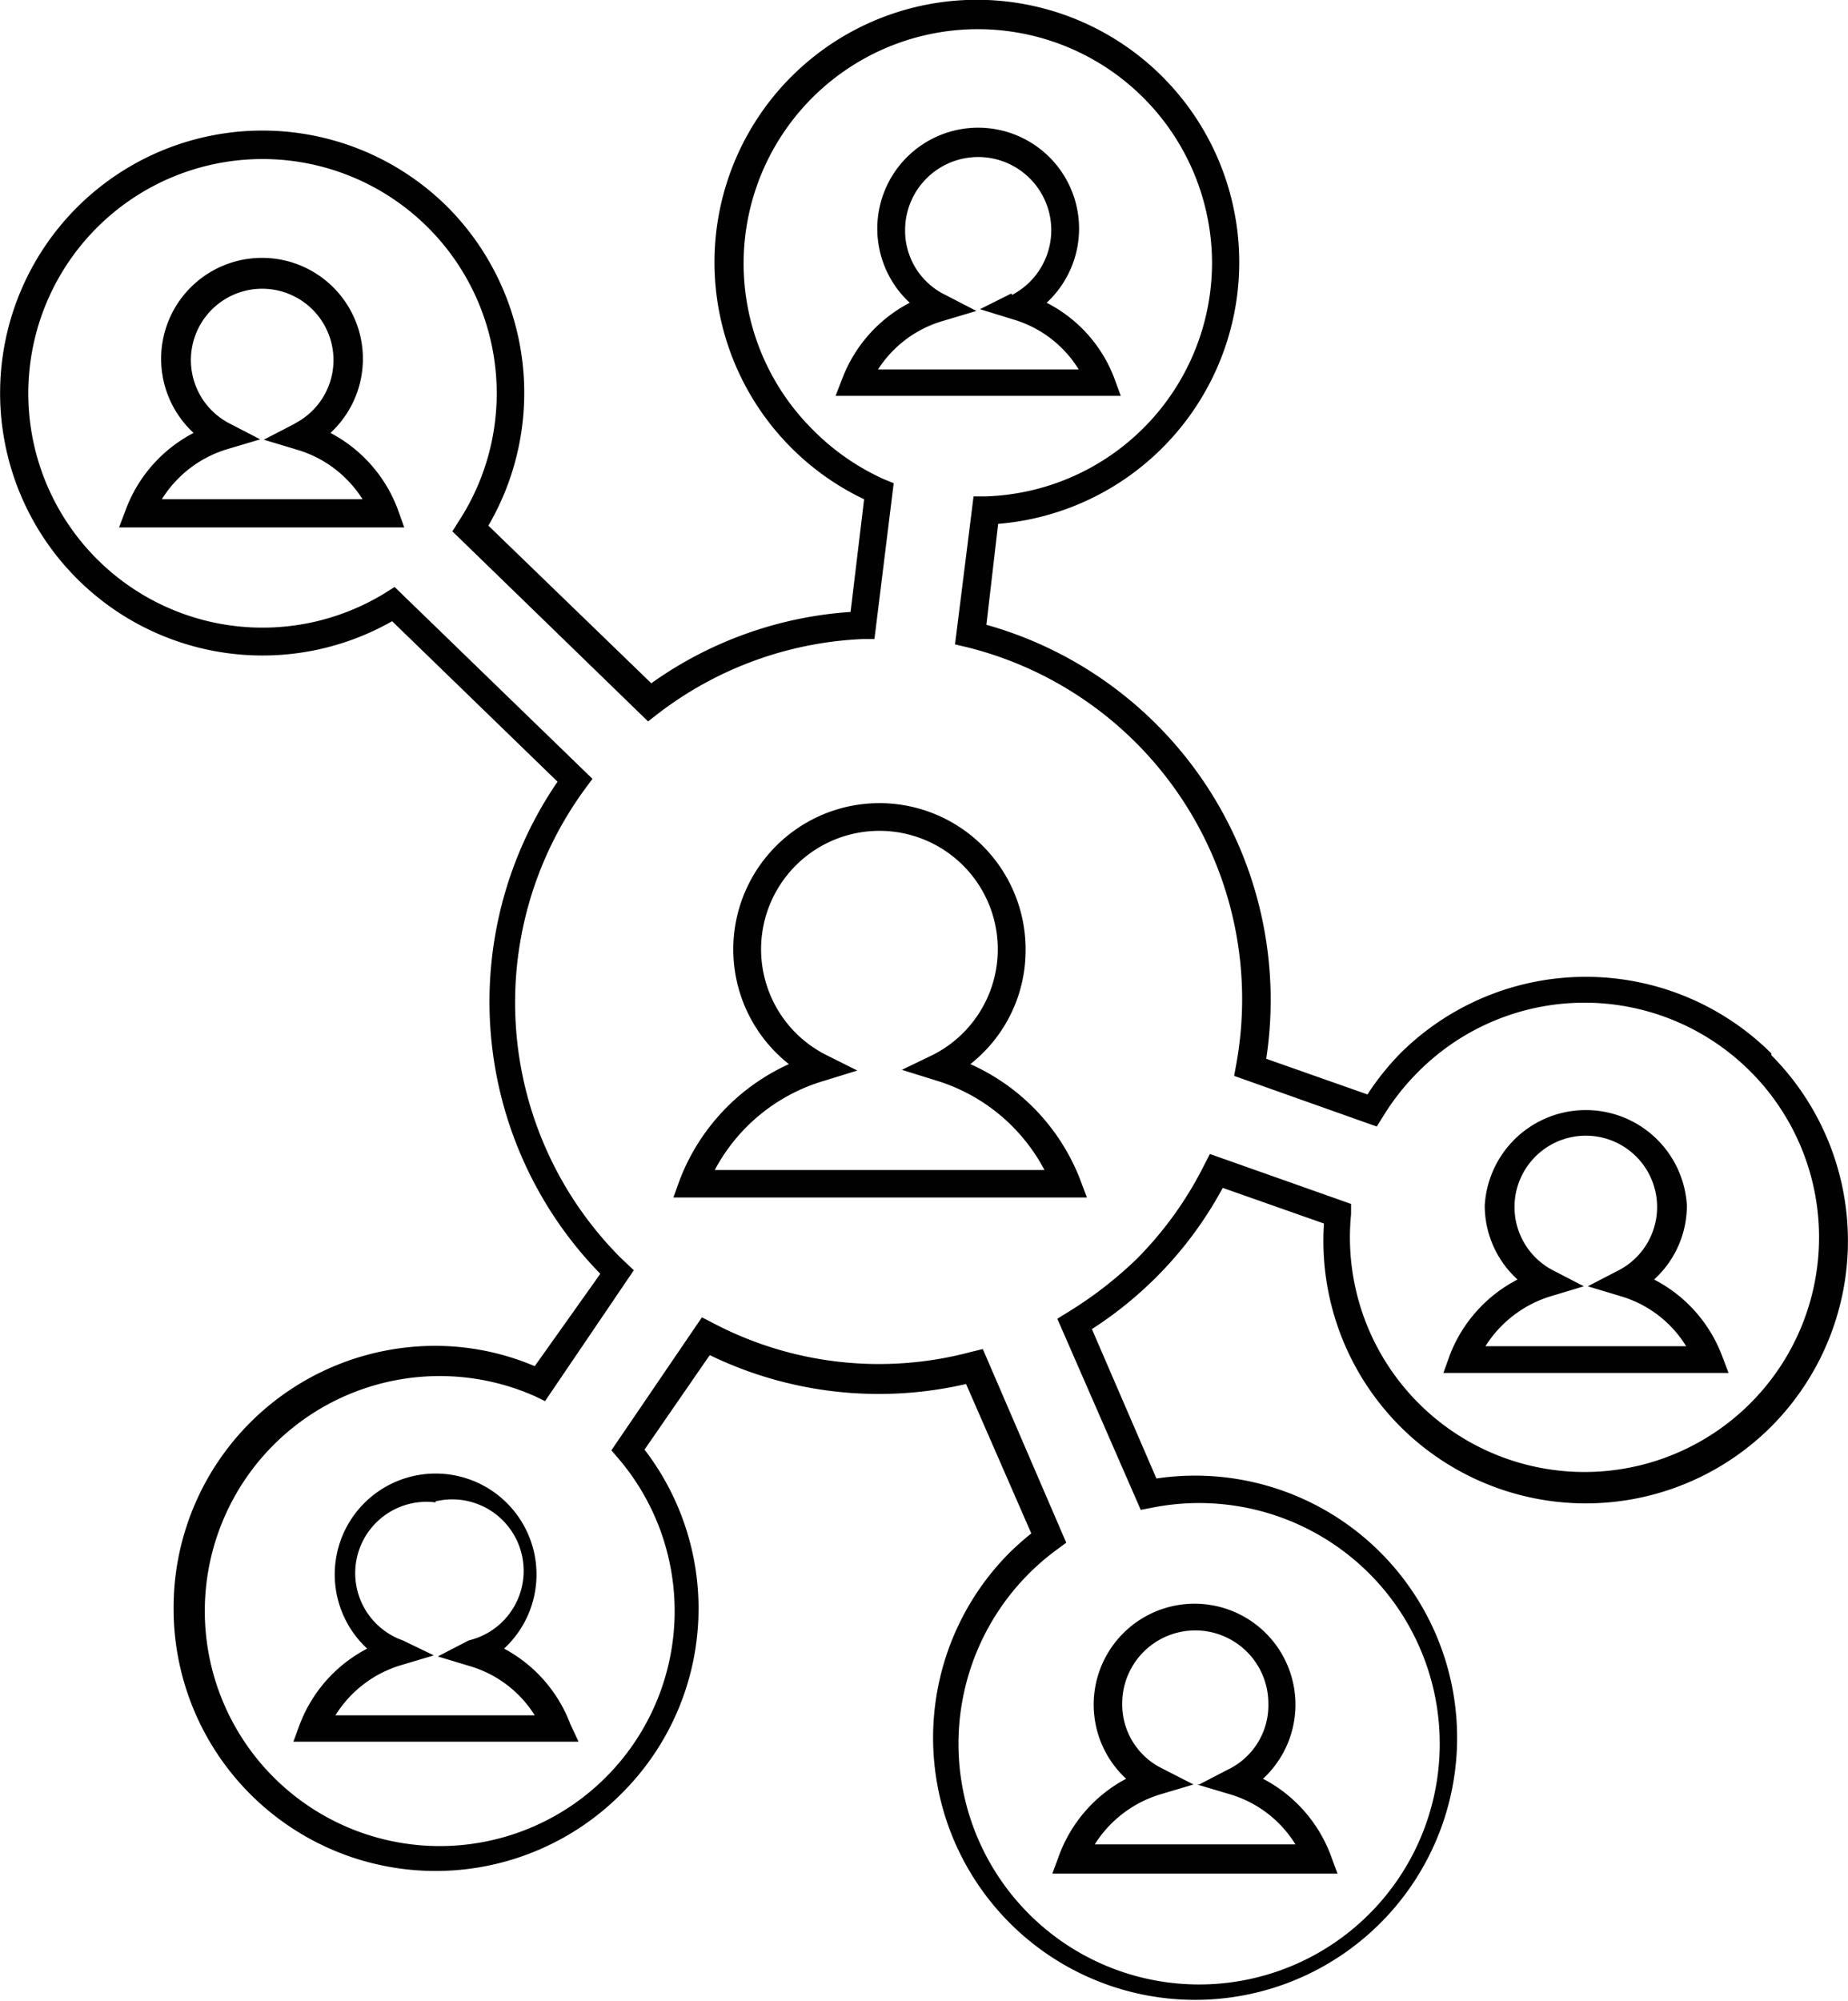 <svg xmlns="http://www.w3.org/2000/svg" viewBox="0 0 51.84 56.11"><defs><style>.cls-1{fill:#010101;}</style></defs><g id="Capa_2" data-name="Capa 2"><g id="Capa_1-2" data-name="Capa 1"><path class="cls-1" d="M48.3,38a4,4,0,0,0-1.9-2.12,2.8,2.8,0,0,0,.92-2.08,2.84,2.84,0,0,0-5.67,0,2.8,2.8,0,0,0,.92,2.08A4,4,0,0,0,40.67,38l-.18.5,0,0h8Zm-2.89-2.38-.87.45.93.28a3.22,3.22,0,0,1,1.83,1.4H41.67a3.3,3.3,0,0,1,1.83-1.4l.93-.28-.87-.45a2,2,0,1,1,1.85,0Z"></path><path class="cls-1" d="M9.27,12.14a2.83,2.83,0,1,0-3.84,0,4,4,0,0,0-1.89,2.12l-.2.53h8l-.19-.53A4,4,0,0,0,9.27,12.14Zm-1-.26-.87.45.93.28A3.26,3.26,0,0,1,10.17,14H4.54a3.27,3.27,0,0,1,1.82-1.4l.94-.28-.87-.45a2,2,0,1,1,1.85,0Z"></path><path class="cls-1" d="M49.69,29.54a7.38,7.38,0,0,0-10.41,0,7.48,7.48,0,0,0-.92,1.15l-2.84-1a10.93,10.93,0,0,0-7.85-12.17L28,14.69A7.36,7.36,0,1,0,24.24,14l-.38,3.16a10.88,10.88,0,0,0-5.59,2L13.7,14.74a7.39,7.39,0,0,0-1.14-8.93A7.36,7.36,0,1,0,11,17.42l4.64,4.5a10.92,10.92,0,0,0,1.2,13.8L15,38.31a7.14,7.14,0,0,0-2.82-.57A7.34,7.34,0,0,0,4.87,45.1a7.35,7.35,0,0,0,12.56,5.2,7.31,7.31,0,0,0,.65-9.65L19.91,38a10.87,10.87,0,0,0,7.19.81L28.93,43a8.09,8.09,0,0,0-.61.54,7.35,7.35,0,1,0,4.12-2.08l-1.81-4.19a10.87,10.87,0,0,0,1.8-1.45,10.73,10.73,0,0,0,1.87-2.51l2.84,1A7.36,7.36,0,0,0,49.69,40a7.38,7.38,0,0,0,0-10.41ZM33.94,32.36h0l-.16.31a10.21,10.21,0,0,1-1.88,2.62,11.1,11.1,0,0,1-1.95,1.51l-.29.18L32,42.34v0l.31-.06a6.75,6.75,0,1,1-2.63,1.15l.23-.17h0l-2.34-5.43-.33.08A10,10,0,0,1,20,37.1l-.31-.16-2.54,3.73v0l.19.22A6.59,6.59,0,1,1,15,39.15l.29.14h0l2.49-3.67,0,0-.36-.34a10.13,10.13,0,0,1-1-13.17l.2-.27-5.55-5.38v0l-.27.17a6.57,6.57,0,1,1,2.06-2l-.17.27,5.49,5.33,0,0,.27-.21a10.15,10.15,0,0,1,5.75-2.1h.33l.54-4.37v0l-.27-.11a6.65,6.65,0,0,1-2-1.39A6.57,6.57,0,1,1,34,7.36a6.56,6.56,0,0,1-6.36,6.56h-.33l-.52,4.15v0l.34.08a10.17,10.17,0,0,1,7.55,11.69l-.06.33,4,1.42h0l.17-.27a6.68,6.68,0,0,1,1-1.27,6.58,6.58,0,1,1-1.89,4l0-.29v0Z"></path><path class="cls-1" d="M29.72,52l-.2.54h8l-.2-.54a4,4,0,0,0-1.89-2.12,2.83,2.83,0,1,0-3.84,0A4,4,0,0,0,29.72,52Zm4.73-2.38-.81.42-.06,0,.94.28a3.24,3.24,0,0,1,1.82,1.4H30.71a3.3,3.3,0,0,1,1.83-1.4l.94-.28-.88-.45a2,2,0,0,1-1.12-1.82,2.05,2.05,0,0,1,4.1,0A2,2,0,0,1,34.45,49.62Z"></path><path class="cls-1" d="M31.26,10.61a3.94,3.94,0,0,0-1.9-2.12,2.83,2.83,0,1,0-3.84,0,4,4,0,0,0-1.89,2.12l-.19.49v0h8ZM28.37,8.23l-.88.44.94.29a3.22,3.22,0,0,1,1.83,1.4H24.63A3.24,3.24,0,0,1,26.45,9l.94-.28-.87-.45a2,2,0,0,1-1.13-1.82,2.05,2.05,0,1,1,3,1.82Z"></path><path class="cls-1" d="M14.14,46.23a2.83,2.83,0,1,0-3.84,0,4,4,0,0,0-1.89,2.12l-.18.49,0,0h8L16,48.35A4,4,0,0,0,14.14,46.23ZM12.22,42.1A2,2,0,0,1,13.15,46l-.87.45.93.28A3.22,3.22,0,0,1,15,48.1H9.41a3.27,3.27,0,0,1,1.82-1.4l.94-.28L11.3,46a2,2,0,0,1,.92-3.87Z"></path><path class="cls-1" d="M27.22,29.84a4.06,4.06,0,0,0,1.55-3.21,4.1,4.1,0,1,0-6.64,3.21,5.88,5.88,0,0,0-3.06,3.24l-.18.5,0,0h11.6l-.2-.53A5.86,5.86,0,0,0,27.22,29.84Zm-4.11.47.94-.29-.88-.44a3.32,3.32,0,1,1,3,0L25.3,30l.93.29a5.12,5.12,0,0,1,3.07,2.52H20.05A5.1,5.1,0,0,1,23.11,30.31Z"></path></g></g></svg>